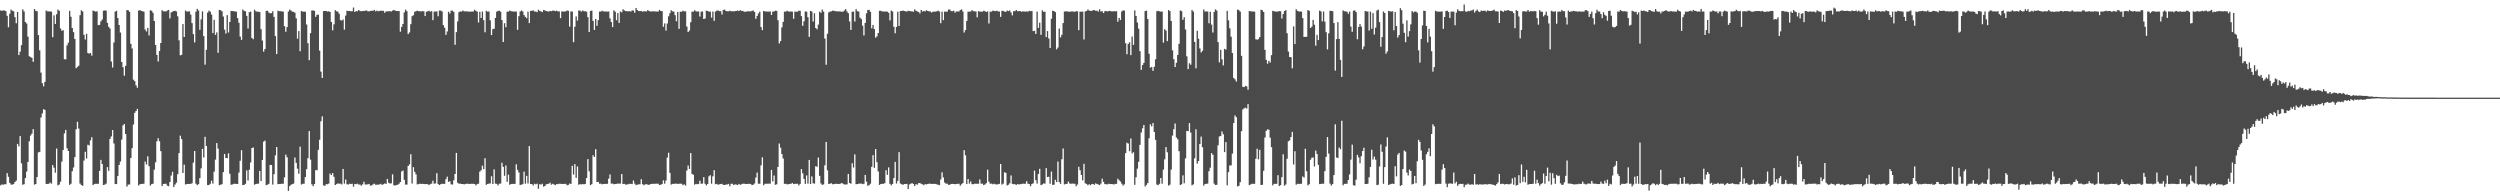 <?xml version="1.0" encoding="UTF-8"?>
<svg xmlns="http://www.w3.org/2000/svg" width="1920" height="150">
  <path d="M0 8.029h1v134.315H0zM1 8.244h1v133.373H1zM2 7.979h1v133.884H2zM3 8.093h1v133.388H3zM4 8.544h1v132.983H4zM5 12.150h1v120.832H5zM6 20.959h1v114.844H6zM7 10.556h1v129.899H7zM8 7.391h1v134.395H8zM9 8.267h1v133.507H9zM10 8.706h1v132.635H10zM11 13.175h1v126.616H11zM12 17.848h1v120.877H12zM13 9.239h1v101.270H13zM14 42.311h1v70.077H14zM15 39.682h1v64.814H15zM16 34.678h1v90.810H16zM17 7.191h1v134.674H17zM18 8.796h1v132.669H18zM19 16.934h1v119.797H19zM20 18.093h1v113.715H20zM21 28.180h1v96.183H21zM22 43.187h1v65.290H22zM23 43.887h1v60.235H23zM24 44.392h1v58.280H24zM25 47.480h1v51.689H25zM26 6.906h1v134.875H26zM27 8.368h1v132.999H27zM28 8.584h1v127.339H28zM29 26.948h1v90.078H29zM30 38.635h1v77.986H30zM31 55.813h1v34.446H31zM32 63.899h1v23.231H32zM33 66.320h1v17.529H33zM34 62.858h1v21.508H34zM35 8.092h1v133.174H35zM36 8.705h1v132.563H36zM37 8.747h1v132.419H37zM38 8.823h1v131.374H38zM39 8.959h1v132.117H39zM40 28.560h1v98.215H40zM41 11.772h1v117.046H41zM42 18.357h1v114.257H42zM43 10.980h1v103.119H43zM44 7.391h1v134.923H44zM45 8.285h1v133.418H45zM46 21.859h1v117.724H46zM47 23.628h1v100.471H47zM48 23.196h1v91.982H48zM49 45.464h1v56.979H49zM50 45.631h1v54.097H50zM51 34.882h1v78.973H51zM52 32.749h1v83.197H52zM53 8.352h1v133.634H53zM54 12.837h1v128.254H54zM55 21.513h1v110.025H55zM56 24.700h1v103.892H56zM57 29.940h1v90.673H57zM58 52.371h1v46.967H58zM59 51.427h1v42.113H59zM60 50.447h1v48.318H60zM61 11.668h1v129.334H61zM62 7.916h1v134.218H62zM63 8.752h1v133.931H63zM64 26.712h1v96.652H64zM65 30.388h1v86.173H65zM66 25.897h1v95.839H66zM67 40.712h1v70.430H67zM68 41.219h1v70.478H68zM69 40.713h1v67.107H69zM70 42.758h1v62.617H70zM71 8.089h1v134.024H71zM72 8.608h1v132.776H72zM73 8.916h1v132.201H73zM74 8.686h1v132.530H74zM75 19.291h1v121.806H75zM76 19.088h1v112.165H76zM77 16.370h1v106.411H77zM78 15.021h1v110.967H78zM79 8.209h1v133.882H79zM80 7.968h1v133.817H80zM81 8.117h1v132.912H81zM82 17.545h1v110.790H82zM83 20.567h1v110.682H83zM84 21.894h1v84.799H84zM85 47.284h1v57.533H85zM86 51.844h1v48.044H86zM87 32.624h1v77.554H87zM88 8.910h1v132.351H88zM89 8.316h1v133.103H89zM90 13.873h1v121.250H90zM91 19.206h1v107.438H91zM92 25.008h1v99.049H92zM93 47.595h1v59.637H93zM94 51.590h1v44.683H94zM95 58.132h1v37.089H95zM96 50.576h1v52.342H96zM97 7.743h1v135.588H97zM98 7.869h1v133.896H98zM99 9.058h1v132.621H99zM100 33.631h1v87.773H100zM101 37.224h1v76.555H101zM102 61.198h1v34.466H102zM103 62.322h1v24.321H103zM104 65.553h1v19.737H104zM105 67.385h1v16.205H105zM106 8.201h1v134.234H106zM107 7.747h1v133.752H107zM108 8.391h1v132.868H108zM109 8.679h1v132.588H109zM110 8.924h1v132.130H110zM111 22.706h1v101.327H111zM112 24.172h1v102.134H112zM113 21.459h1v98.567H113zM114 27.254h1v100.393H114zM115 7.866h1v134.604H115zM116 8.307h1v133.104H116zM117 9.847h1v131.256H117zM118 16.146h1v114.146H118zM119 34.513h1v90.179H119zM120 42.163h1v66.382H120zM121 47.194h1v58.936H121zM122 39.244h1v69.267H122zM123 33.049h1v83.087H123zM124 7.844h1v135.076H124zM125 8.669h1v132.629H125zM126 8.735h1v132.430H126zM127 8.753h1v132.350H127zM128 8.065h1v134.527H128zM129 7.628h1v135.428H129zM130 14.111h1v125.641H130zM131 9.513h1v125.283H131zM132 8.957h1v122.974H132zM133 8.456h1v135.233H133zM134 8.316h1v133.385H134zM135 8.783h1v131.512H135zM136 12.535h1v121.275H136zM137 30.966h1v86.655H137zM138 42.474h1v61.721H138zM139 42.145h1v64.682H139zM140 18.461h1v114.383H140zM141 28.416h1v98.016H141zM142 8.089h1v133.562H142zM143 8.833h1v132.513H143zM144 8.830h1v132.408H144zM145 8.681h1v132.575H145zM146 11.198h1v130.030H146zM147 17.790h1v122.937H147zM148 26.236h1v98.642H148zM149 32.586h1v83.374H149zM150 8.980h1v132.104H150zM151 6.832h1v135.335H151zM152 8.076h1v133.349H152zM153 22.876h1v113.888H153zM154 14.909h1v114.419H154zM155 8.730h1v105.621H155zM156 27.757h1v93.163H156zM157 49.641h1v55.446H157zM158 38.236h1v73.911H158zM159 9.654h1v132.470H159zM160 8.214h1v133.902H160zM161 8.975h1v132.172H161zM162 11.157h1v127.597H162zM163 25.408h1v115.615H163zM164 15.186h1v116.659H164zM165 26.777h1v95.796H165zM166 24.874h1v84.996H166zM167 40.528h1v73.575H167zM168 7.645h1v134.628H168zM169 7.841h1v134.002H169zM170 8.713h1v132.739H170zM171 12.702h1v119.488H171zM172 22.753h1v95.523H172zM173 25.742h1v95.620H173zM174 11.636h1v109.815H174zM175 24.937h1v92.843H175zM176 16.909h1v116.586H176zM177 8.420h1v133.447H177zM178 8.518h1v133.150H178zM179 8.548h1v132.638H179zM180 8.888h1v132.186H180zM181 8.907h1v132.391H181zM182 13.864h1v127.422H182zM183 17.483h1v115.144H183zM184 28.125h1v95.323H184zM185 30.617h1v84.733H185zM186 7.296h1v134.844H186zM187 8.274h1v133.732H187zM188 8.728h1v132.441H188zM189 12.191h1v118.650H189zM190 21.877h1v116.754H190zM191 9.338h1v121.030H191zM192 8.896h1v115.856H192zM193 29.129h1v84.596H193zM194 30.093h1v83.151H194zM195 7.445h1v134.368H195zM196 8.632h1v132.744H196zM197 9.037h1v132.072H197zM198 8.944h1v132.107H198zM199 9.261h1v122.010H199zM200 22.450h1v116.633H200zM201 31.122h1v91.716H201zM202 39.681h1v69.113H202zM203 37.648h1v70.347H203zM204 8.320h1v133.858H204zM205 8.284h1v133.538H205zM206 9.689h1v131.464H206zM207 10.257h1v116.397H207zM208 10.085h1v116.638H208zM209 8.609h1v133.146H209zM210 12.979h1v120.821H210zM211 27.758h1v91.594H211zM212 41.543h1v71.352H212zM213 8.224h1v133.171H213zM214 8.590h1v132.732H214zM215 8.625h1v132.623H215zM216 8.744h1v132.359H216zM217 8.925h1v132.174H217zM218 20.085h1v116.156H218zM219 24.373h1v94.362H219zM220 20.785h1v100.019H220zM221 8.850h1v137.715H221zM222 7.378h1v135.599H222zM223 8.045h1v133.850H223zM224 8.983h1v132.433H224zM225 9.135h1v131.869H225zM226 9.756h1v111.209H226zM227 14.101h1v110.961H227zM228 29.716h1v99.823H228zM229 23.864h1v109.556H229zM230 39.389h1v73.260H230zM231 8.462h1v133.279H231zM232 8.961h1v132.173H232zM233 8.926h1v132.160H233zM234 9.026h1v126.943H234zM235 18.765h1v111.157H235zM236 33.168h1v88.315H236zM237 46.245h1v54.402H237zM238 25.422h1v97.178H238zM239 8.086h1v133.492H239zM240 7.965h1v135.013H240zM241 8.327h1v133.032H241zM242 12.920h1v117.757H242zM243 11.336h1v119.450H243zM244 11.270h1v103.761H244zM245 38.851h1v68.459H245zM246 55.008h1v38.170H246zM247 59.867h1v29.537H247zM248 8.548h1v133.767H248zM249 8.394h1v134.421H249zM250 8.463h1v133.024H250zM251 8.853h1v132.678H251zM252 8.668h1v132.354H252zM253 9.175h1v124.093H253zM254 16.833h1v117.621H254zM255 23.287h1v109.612H255zM256 18.669h1v117.095H256zM257 7.850h1v134.288H257zM258 8.710h1v132.705H258zM259 8.944h1v131.887H259zM260 10.531h1v130.570H260zM261 15.468h1v125.557H261zM262 15.825h1v125.857H262zM263 14.939h1v114.798H263zM264 22.715h1v118.330H264zM265 11.929h1v125.928H265zM266 8.240h1v133.210H266zM267 8.488h1v133.288H267zM268 8.421h1v132.712H268zM269 8.705h1v132.677H269zM270 8.608h1v132.519H270zM271 5.762h1v137.615H271zM272 9.225h1v132.034H272zM273 8.489h1v132.965H273zM274 8.632h1v132.415H274zM275 7.628h1v134.070H275zM276 8.405h1v133.376H276zM277 8.669h1v133.925H277zM278 8.373h1v133.175H278zM279 8.494h1v131.067H279zM280 8.185h1v133.489H280zM281 8.045h1v133.694H281zM282 8.675h1v132.906H282zM283 8.759h1v132.516H283zM284 8.361h1v134.240H284zM285 8.263h1v134.139H285zM286 8.317h1v133.277H286zM287 7.643h1v133.403H287zM288 8.716h1v133.148H288zM289 8.139h1v133.718H289zM290 8.632h1v133.119H290zM291 8.468h1v133.207H291zM292 8.155h1v133.022H292zM293 8.369h1v133.678H293zM294 8.319h1v133.163H294zM295 9.812h1v131.086H295zM296 8.752h1v132.468H296zM297 8.692h1v128.745H297zM298 8.637h1v131.697H298zM299 8.527h1v132.451H299zM300 8.832h1v131.962H300zM301 8.146h1v125.767H301zM302 7.633h1v134.642H302zM303 8.120h1v134.383H303zM304 8.460h1v133.680H304zM305 8.523h1v133.332H305zM306 8.501h1v132.616H306zM307 24.337h1v115.429H307zM308 20.649h1v111.061H308zM309 18.370h1v112.578H309zM310 9.523h1v128.551H310zM311 7.384h1v134.389H311zM312 8.606h1v133.144H312zM313 26.162h1v101.289H313zM314 24.877h1v101.401H314zM315 18.571h1v99.917H315zM316 12.454h1v128.487H316zM317 11.732h1v116.696H317zM318 9.098h1v122.853H318zM319 8.593h1v125.334H319zM320 8.184h1v133.428H320zM321 8.528h1v132.899H321zM322 8.599h1v132.439H322zM323 8.787h1v132.538H323zM324 8.542h1v132.544H324zM325 8.682h1v132.613H325zM326 12.364h1v129.076H326zM327 9.012h1v132.289H327zM328 8.628h1v132.827H328zM329 8.281h1v133.834H329zM330 8.967h1v132.435H330zM331 8.555h1v132.460H331zM332 15.482h1v123.335H332zM333 8.890h1v132.202H333zM334 8.884h1v131.968H334zM335 8.829h1v124.172H335zM336 12.469h1v128.847H336zM337 8.099h1v134.011H337zM338 8.132h1v133.349H338zM339 8.778h1v132.346H339zM340 19.300h1v121.890H340zM341 21.333h1v119.894H341zM342 26.786h1v110.828H342zM343 24.153h1v111.504H343zM344 9.024h1v130.668H344zM345 10.370h1v128.814H345zM346 8.142h1v133.367H346zM347 8.215h1v133.545H347zM348 9.169h1v129.271H348zM349 34.401h1v99.254H349zM350 24.677h1v92.784H350zM351 16.418h1v123.914H351zM352 9.321h1v131.779H352zM353 8.745h1v132.256H353zM354 8.883h1v132.429H354zM355 8.116h1v133.221H355zM356 8.654h1v132.987H356zM357 8.802h1v132.441H357zM358 8.582h1v132.510H358zM359 8.940h1v132.163H359zM360 8.903h1v132.388H360zM361 8.920h1v132.260H361zM362 8.831h1v132.346H362zM363 8.844h1v132.314H363zM364 7.542h1v133.751H364zM365 8.366h1v134.011H365zM366 8.982h1v132.439H366zM367 17.258h1v123.809H367zM368 9.042h1v122.786H368zM369 13.823h1v116.962H369zM370 8.840h1v118.367H370zM371 15.498h1v114.374H371zM372 24.799h1v96.680H372zM373 8.294h1v133.609H373zM374 8.907h1v132.353H374zM375 8.861h1v132.198H375zM376 15.622h1v125.209H376zM377 26.939h1v108.423H377zM378 22.357h1v119.000H378zM379 22.084h1v108.009H379zM380 13.773h1v127.253H380zM381 8.938h1v132.268H381zM382 8.341h1v134.120H382zM383 8.220h1v132.864H383zM384 8.937h1v132.040H384zM385 15.401h1v109.593H385zM386 32.238h1v95.925H386zM387 17.835h1v117.169H387zM388 20.890h1v106.204H388zM389 8.935h1v130.675H389zM390 8.921h1v125.204H390zM391 8.103h1v133.798H391zM392 8.595h1v132.767H392zM393 8.765h1v132.434H393zM394 8.892h1v132.363H394zM395 8.826h1v132.372H395zM396 8.911h1v117.311H396zM397 22.905h1v107.560H397zM398 12.455h1v119.985H398zM399 8.874h1v133.280H399zM400 8.036h1v133.719H400zM401 8.798h1v132.643H401zM402 11.559h1v120.239H402zM403 12.930h1v128.119H403zM404 13.960h1v121.085H404zM405 8.950h1v131.974H405zM406 17.702h1v94.472H406zM407 8.346h1v132.985H407zM408 8.305h1v133.065H408zM409 7.871h1v134.609H409zM410 8.854h1v132.273H410zM411 8.868h1v132.683H411zM412 9.297h1v131.766H412zM413 7.480h1v137.459H413zM414 8.367h1v133.107H414zM415 8.697h1v133.088H415zM416 9.293h1v131.815H416zM417 7.681h1v135.625H417zM418 7.981h1v134.874H418zM419 8.518h1v133.070H419zM420 8.698h1v132.581H420zM421 8.846h1v132.267H421zM422 8.413h1v131.862H422zM423 8.623h1v133.275H423zM424 8.154h1v132.988H424zM425 8.193h1v133.432H425zM426 8.558h1v133.607H426zM427 8.218h1v133.139H427zM428 8.764h1v132.711H428zM429 8.779h1v132.331H429zM430 13.909h1v127.246H430zM431 8.753h1v132.510H431zM432 8.859h1v132.437H432zM433 8.845h1v132.294H433zM434 8.719h1v132.474H434zM435 8.020h1v134.258H435zM436 8.365h1v133.629H436zM437 20.434h1v120.501H437zM438 8.807h1v132.469H438zM439 8.870h1v118.482H439zM440 32.412h1v101.663H440zM441 20.507h1v105.555H441zM442 12.604h1v123.987H442zM443 15.845h1v112.019H443zM444 8.068h1v133.826H444zM445 8.159h1v133.279H445zM446 8.933h1v132.697H446zM447 8.049h1v133.371H447zM448 8.627h1v132.875H448zM449 8.685h1v132.562H449zM450 8.949h1v127.813H450zM451 13.133h1v109.073H451zM452 24.586h1v107.011H452zM453 8.465h1v133.675H453zM454 8.114h1v133.342H454zM455 16.046h1v103.186H455zM456 22.967h1v97.603H456zM457 14.579h1v100.030H457zM458 19.763h1v120.045H458zM459 15.486h1v124.202H459zM460 8.918h1v132.185H460zM461 8.884h1v132.177H461zM462 8.233h1v133.356H462zM463 8.805h1v132.475H463zM464 8.817h1v132.428H464zM465 8.846h1v132.351H465zM466 8.903h1v132.268H466zM467 8.780h1v128.427H467zM468 14.144h1v119.870H468zM469 16.929h1v124.097H469zM470 20.792h1v120.176H470zM471 7.862h1v133.641H471zM472 9.023h1v132.308H472zM473 15.546h1v125.661H473zM474 10.010h1v130.952H474zM475 17.686h1v123.411H475zM476 8.828h1v132.065H476zM477 9.476h1v124.182H477zM478 7.141h1v134.201H478zM479 7.967h1v133.227H479zM480 8.491h1v133.293H480zM481 8.605h1v133.109H481zM482 8.695h1v132.753H482zM483 8.533h1v132.650H483zM484 8.861h1v132.367H484zM485 8.037h1v133.326H485zM486 8.104h1v130.533H486zM487 9.763h1v131.277H487zM488 6.122h1v136.056H488zM489 7.727h1v134.104H489zM490 8.440h1v133.121H490zM491 8.584h1v132.919H491zM492 8.382h1v129.240H492zM493 8.973h1v132.469H493zM494 8.592h1v133.700H494zM495 8.757h1v132.807H495zM496 8.770h1v132.770H496zM497 7.801h1v133.933H497zM498 8.472h1v133.597H498zM499 8.855h1v132.521H499zM500 8.739h1v132.518H500zM501 8.708h1v132.374H501zM502 8.694h1v132.507H502zM503 8.818h1v132.308H503zM504 8.837h1v132.200H504zM505 8.863h1v132.260H505zM506 7.579h1v134.560H506zM507 8.467h1v133.340H507zM508 8.602h1v132.668H508zM509 20.590h1v117.913H509zM510 17.986h1v123.081H510zM511 23.477h1v115.142H511zM512 18.045h1v102.938H512zM513 12.563h1v104.741H513zM514 10.164h1v122.600H514zM515 7.875h1v133.896H515zM516 8.712h1v132.494H516zM517 8.888h1v132.308H517zM518 11.671h1v129.362H518zM519 16.326h1v124.689H519zM520 9.144h1v132.103H520zM521 22.145h1v118.980H521zM522 8.963h1v132.077H522zM523 8.991h1v132.171H523zM524 8.186h1v133.975H524zM525 8.711h1v132.866H525zM526 8.680h1v133.857H526zM527 20.383h1v110.574H527zM528 24.572h1v102.549H528zM529 23.459h1v106.301H529zM530 17.041h1v100.539H530zM531 8.909h1v124.647H531zM532 8.959h1v125.245H532zM533 7.857h1v133.963H533zM534 8.710h1v132.477H534zM535 8.837h1v132.656H535zM536 8.791h1v132.459H536zM537 12.695h1v126.101H537zM538 8.966h1v132.150H538zM539 8.813h1v132.189H539zM540 14.601h1v121.447H540zM541 14.221h1v126.871H541zM542 8.132h1v134.275H542zM543 8.472h1v132.833H543zM544 8.886h1v126.546H544zM545 8.967h1v125.577H545zM546 13.526h1v127.556H546zM547 8.865h1v126.569H547zM548 15.951h1v114.702H548zM549 8.840h1v132.642H549zM550 8.119h1v133.080H550zM551 8.013h1v133.939H551zM552 8.558h1v132.972H552zM553 8.621h1v132.741H553zM554 11.179h1v129.978H554zM555 7.636h1v134.412H555zM556 7.365h1v134.669H556zM557 8.385h1v133.370H557zM558 8.632h1v133.014H558zM559 8.669h1v132.537H559zM560 8.219h1v134.823H560zM561 8.638h1v132.505H561zM562 8.660h1v132.429H562zM563 8.695h1v133.408H563zM564 8.553h1v133.026H564zM565 8.376h1v133.374H565zM566 8.090h1v134.056H566zM567 8.572h1v132.700H567zM568 7.806h1v134.120H568zM569 8.392h1v133.146H569zM570 8.360h1v132.729H570zM571 8.957h1v132.118H571zM572 9.075h1v132.192H572zM573 8.828h1v132.463H573zM574 8.631h1v132.582H574zM575 8.701h1v132.481H575zM576 8.751h1v132.500H576zM577 8.331h1v133.785H577zM578 8.049h1v133.821H578zM579 9.185h1v131.715H579zM580 14.507h1v121.910H580zM581 12.290h1v120.252H581zM582 10.345h1v130.742H582zM583 8.971h1v132.156H583zM584 20.780h1v106.215H584zM585 23.120h1v97.735H585zM586 8.408h1v133.862H586zM587 8.735h1v132.431H587zM588 8.819h1v132.293H588zM589 8.969h1v132.114H589zM590 8.929h1v132.104H590zM591 8.798h1v132.266H591zM592 11.514h1v118.987H592zM593 8.904h1v130.414H593zM594 8.807h1v125.991H594zM595 8.174h1v133.726H595zM596 8.371h1v133.183H596zM597 15.522h1v112.692H597zM598 33.366h1v76.841H598zM599 31.551h1v81.875H599zM600 20.991h1v97.326H600zM601 16.744h1v105.015H601zM602 8.900h1v132.299H602zM603 8.959h1v132.178H603zM604 8.216h1v133.417H604zM605 8.802h1v132.666H605zM606 8.969h1v132.316H606zM607 8.770h1v132.388H607zM608 8.970h1v131.505H608zM609 14.369h1v126.998H609zM610 8.912h1v132.240H610zM611 8.965h1v132.209H611zM612 8.968h1v132.153H612zM613 8.181h1v134.234H613zM614 8.314h1v132.931H614zM615 12.365h1v117.456H615zM616 19.790h1v113.271H616zM617 16.316h1v121.073H617zM618 8.738h1v132.482H618zM619 8.972h1v125.729H619zM620 13.225h1v127.800H620zM621 28.329h1v94.493H621zM622 8.393h1v132.987H622zM623 8.878h1v126.573H623zM624 16.556h1v124.178H624zM625 10.185h1v130.874H625zM626 21.501h1v106.159H626zM627 22.550h1v105.572H627zM628 18.884h1v102.127H628zM629 8.955h1v126.100H629zM630 9.888h1v130.995H630zM631 7.296h1v134.686H631zM632 8.897h1v132.697H632zM633 29.616h1v97.346H633zM634 49.697h1v59.297H634zM635 25.932h1v104.894H635zM636 9.512h1v131.735H636zM637 8.844h1v132.285H637zM638 8.730h1v131.958H638zM639 8.117h1v133.406H639zM640 8.313h1v133.121H640zM641 8.618h1v132.588H641zM642 8.647h1v132.448H642zM643 8.825h1v132.500H643zM644 8.713h1v132.552H644zM645 8.806h1v132.244H645zM646 8.939h1v131.594H646zM647 8.956h1v132.204H647zM648 7.997h1v133.678H648zM649 6.946h1v134.786H649zM650 8.816h1v132.767H650zM651 10.153h1v123.419H651zM652 16.432h1v124.088H652zM653 22.991h1v118.100H653zM654 8.986h1v116.347H654zM655 8.972h1v119.676H655zM656 16.531h1v102.031H656zM657 6.999h1v134.479H657zM658 8.619h1v132.753H658zM659 8.862h1v132.266H659zM660 13.501h1v127.522H660zM661 14.626h1v126.398H661zM662 19.702h1v121.742H662zM663 27.254h1v113.865H663zM664 17.603h1v116.722H664zM665 10.234h1v129.265H665zM666 7.663h1v135.047H666zM667 7.564h1v134.666H667zM668 9.066h1v132.004H668zM669 21.750h1v106.424H669zM670 19.135h1v99.984H670zM671 22.320h1v106.535H671zM672 28.854h1v85.626H672zM673 27.902h1v96.646H673zM674 25.326h1v106.337H674zM675 8.281h1v133.751H675zM676 8.293h1v133.033H676zM677 8.730h1v132.450H677zM678 8.793h1v132.346H678zM679 8.945h1v131.774H679zM680 8.737h1v121.966H680zM681 8.996h1v125.232H681zM682 9.781h1v118.787H682zM683 15.681h1v125.470H683zM684 8.065h1v134.279H684zM685 8.791h1v132.520H685zM686 20.529h1v116.210H686zM687 25.566h1v98.741H687zM688 20.659h1v120.315H688zM689 8.936h1v129.948H689zM690 19.951h1v96.884H690zM691 8.522h1v132.447H691zM692 8.467h1v132.982H692zM693 8.037h1v133.952H693zM694 8.480h1v132.810H694zM695 8.666h1v132.685H695zM696 8.907h1v132.280H696zM697 8.254h1v136.956H697zM698 8.434h1v133.260H698zM699 8.651h1v132.450H699zM700 8.742h1v131.842H700zM701 9.010h1v132.302H701zM702 7.213h1v135.681H702zM703 8.267h1v133.125H703zM704 8.784h1v133.115H704zM705 9.141h1v131.496H705zM706 10.357h1v130.233H706zM707 7.570h1v133.612H707zM708 8.876h1v132.672H708zM709 8.364h1v133.872H709zM710 8.785h1v132.598H710zM711 7.835h1v133.839H711zM712 8.472h1v132.850H712zM713 8.628h1v132.472H713zM714 8.867h1v132.202H714zM715 9.640h1v131.675H715zM716 8.964h1v132.199H716zM717 8.948h1v132.294H717zM718 8.890h1v132.327H718zM719 8.665h1v132.908H719zM720 8.209h1v133.718H720zM721 8.884h1v133.293H721zM722 17.820h1v120.018H722zM723 8.949h1v123.348H723zM724 15.482h1v120.829H724zM725 8.913h1v131.260H725zM726 8.968h1v132.068H726zM727 8.930h1v132.116H727zM728 7.336h1v134.606H728zM729 7.342h1v134.540H729zM730 8.543h1v132.756H730zM731 8.615h1v132.612H731zM732 8.186h1v133.119H732zM733 9.722h1v131.784H733zM734 8.792h1v132.536H734zM735 8.821h1v132.345H735zM736 8.820h1v132.274H736zM737 7.732h1v134.870H737zM738 7.209h1v134.314H738zM739 8.836h1v131.749H739zM740 24.995h1v90.349H740zM741 23.112h1v96.177H741zM742 16.075h1v125.313H742zM743 8.963h1v128.495H743zM744 8.904h1v132.102H744zM745 8.859h1v130.531H745zM746 7.756h1v133.725H746zM747 8.535h1v132.914H747zM748 8.717h1v132.396H748zM749 8.782h1v132.327H749zM750 13.317h1v127.838H750zM751 8.537h1v132.577H751zM752 8.899h1v128.919H752zM753 8.942h1v132.123H753zM754 8.957h1v132.074H754zM755 8.237h1v133.908H755zM756 8.614h1v133.081H756zM757 9.240h1v131.477H757zM758 8.760h1v121.553H758zM759 18.025h1v121.547H759zM760 8.890h1v132.237H760zM761 8.945h1v132.085H761zM762 8.135h1v133.394H762zM763 8.415h1v132.703H763zM764 8.547h1v133.025H764zM765 8.198h1v133.457H765zM766 8.695h1v132.844H766zM767 8.883h1v132.340H767zM768 12.944h1v112.986H768zM769 8.381h1v133.377H769zM770 8.274h1v132.723H770zM771 8.979h1v123.341H771zM772 9.082h1v123.656H772zM773 8.076h1v134.354H773zM774 8.549h1v133.344H774zM775 8.056h1v132.700H775zM776 9.607h1v125.155H776zM777 11.810h1v129.383H777zM778 8.575h1v132.897H778zM779 8.591h1v132.892H779zM780 7.626h1v134.393H780zM781 8.582h1v132.793H781zM782 8.528h1v133.119H782zM783 8.506h1v132.960H783zM784 9.014h1v132.345H784zM785 8.701h1v132.300H785zM786 8.810h1v132.380H786zM787 8.902h1v132.174H787zM788 8.738h1v130.409H788zM789 8.954h1v132.154H789zM790 8.299h1v133.042H790zM791 8.604h1v134.380H791zM792 8.396h1v132.921H792zM793 23.900h1v116.843H793zM794 23.647h1v107.351H794zM795 26.061h1v112.263H795zM796 8.908h1v132.102H796zM797 21.431h1v112.176H797zM798 17.425h1v112.225H798zM799 26.736h1v115.467H799zM800 7.929h1v133.740H800zM801 9.047h1v131.850H801zM802 8.967h1v132.048H802zM803 28.480h1v100.625H803zM804 23.867h1v112.073H804zM805 29.531h1v106.193H805zM806 36.837h1v104.249H806zM807 14.463h1v117.329H807zM808 8.241h1v133.761H808zM809 8.481h1v133.409H809zM810 9.343h1v128.751H810zM811 37.869h1v101.898H811zM812 36.490h1v87.571H812zM813 21.883h1v117.952H813zM814 28.701h1v112.504H814zM815 26.713h1v95.628H815zM816 17.719h1v96.314H816zM817 8.875h1v132.800H817zM818 8.710h1v132.567H818zM819 8.777h1v132.456H819zM820 8.929h1v130.476H820zM821 9.016h1v131.832H821zM822 8.848h1v132.337H822zM823 8.741h1v132.234H823zM824 8.924h1v132.192H824zM825 9.116h1v131.968H825zM826 8.496h1v134.504H826zM827 8.731h1v132.960H827zM828 23.178h1v104.925H828zM829 8.962h1v121.786H829zM830 8.965h1v125.431H830zM831 8.929h1v129.609H831zM832 30.289h1v95.507H832zM833 8.757h1v132.049H833zM834 8.454h1v132.792H834zM835 7.331h1v134.966H835zM836 8.069h1v133.412H836zM837 8.415h1v133.801H837zM838 8.342h1v133.050H838zM839 7.833h1v133.404H839zM840 7.738h1v134.193H840zM841 8.287h1v132.508H841zM842 8.175h1v133.172H842zM843 8.923h1v132.772H843zM844 7.116h1v135.016H844zM845 8.842h1v132.239H845zM846 8.537h1v128.665H846zM847 10.052h1v129.633H847zM848 8.650h1v132.697H848zM849 8.459h1v133.077H849zM850 8.786h1v132.809H850zM851 8.524h1v132.602H851zM852 8.407h1v133.028H852zM853 8.708h1v132.599H853zM854 8.735h1v132.689H854zM855 8.623h1v133.085H855zM856 8.679h1v132.530H856zM857 8.591h1v132.636H857zM858 16.650h1v120.615H858zM859 13.708h1v124.761H859zM860 15.419h1v123.949H860zM861 8.796h1v132.273H861zM862 7.927h1v134.612H862zM863 8.167h1v133.398H863zM864 33.201h1v84.399H864zM865 41.675h1v67.948H865zM866 33.704h1v76.553H866zM867 32.463h1v83.681H867zM868 42.350h1v63.988H868zM869 28.049h1v89.774H869zM870 34.455h1v82.433H870zM871 7.975h1v133.948H871zM872 12.218h1v123.940H872zM873 17.305h1v112.244H873zM874 22.023h1v102.259H874zM875 39.260h1v71.979H875zM876 53.652h1v48.160H876zM877 49.957h1v48.598H877zM878 48.314h1v47.703H878zM879 8.560h1v134.636H879zM880 8.145h1v133.855H880zM881 14.665h1v125.917H881zM882 41.276h1v64.897H882zM883 51.994h1v43.473H883zM884 51.397h1v45.637H884zM885 54.415h1v40.078H885zM886 51.319h1v49.991H886zM887 45.523h1v61.886H887zM888 8.624h1v133.158H888zM889 8.351h1v133.847H889zM890 8.707h1v132.465H890zM891 8.958h1v127.730H891zM892 8.802h1v132.272H892zM893 32.708h1v97.600H893zM894 22.436h1v99.945H894zM895 23.497h1v89.461H895zM896 31.586h1v85.366H896zM897 7.753h1v134.783H897zM898 8.550h1v133.279H898zM899 16.120h1v114.130H899zM900 38.630h1v65.491H900zM901 45.466h1v53.760H901zM902 51.528h1v43.299H902zM903 48.215h1v57.340H903zM904 42.171h1v64.833H904zM905 33.657h1v82.449H905zM906 8.034h1v133.996H906zM907 8.545h1v132.948H907zM908 15.202h1v119.445H908zM909 13.167h1v127.564H909zM910 22.644h1v99.010H910zM911 43.253h1v57.242H911zM912 53.084h1v47.719H912zM913 48.576h1v45.928H913zM914 49.696h1v52.130H914zM915 7.667h1v134.684H915zM916 8.892h1v132.694H916zM917 32.227h1v89.351H917zM918 52.461h1v46.881H918zM919 23.669h1v101.983H919zM920 29.751h1v93.941H920zM921 37.154h1v73.466H921zM922 40.280h1v64.643H922zM923 39.036h1v74.073H923zM924 7.312h1v135.274H924zM925 8.878h1v132.459H925zM926 8.806h1v132.342H926zM927 8.818h1v132.214H927zM928 17.893h1v113.571H928zM929 9.048h1v119.714H929zM930 18.882h1v98.735H930zM931 24.996h1v93.871H931zM932 9.163h1v131.902H932zM933 7.210h1v134.896H933zM934 8.136h1v133.796H934zM935 32.382h1v79.257H935zM936 47.898h1v56.886H936zM937 38.296h1v66.124H937zM938 45.551h1v55.383H938zM939 50.211h1v52.901H939zM940 37.543h1v79.281H940zM941 38.105h1v71.042H941zM942 8.330h1v134.004H942zM943 15.596h1v116.668H943zM944 21.695h1v105.312H944zM945 28.161h1v98.849H945zM946 40.778h1v77.258H946zM947 59.830h1v34.680H947zM948 60.905h1v27.726H948zM949 62.628h1v27.439H949zM950 7.314h1v135.832H950zM951 7.842h1v134.838H951zM952 8.886h1v131.034H952zM953 42.878h1v57.869H953zM954 66.677h1v17.407H954zM955 66.936h1v16.261H955zM956 65.938h1v16.775H956zM957 66.342h1v17.039H957zM958 68.910h1v11.078H958zM959 8.524h1v133.728H959zM960 8.585h1v133.084H960zM961 8.783h1v132.332H961zM962 8.839h1v132.357H962zM963 8.949h1v132.193H963zM964 30.216h1v91.676H964zM965 30.526h1v83.697H965zM966 30.062h1v92.297H966zM967 28.453h1v86.665H967zM968 7.490h1v134.569H968zM969 7.909h1v134.009H969zM970 9.201h1v121.992H970zM971 38.307h1v67.322H971zM972 45.955h1v54.476H972zM973 48.914h1v50.409H973zM974 46.700h1v52.954H974zM975 48.037h1v57.714H975zM976 42.361h1v70.698H976zM977 8.345h1v134.020H977zM978 8.576h1v132.575H978zM979 8.902h1v132.316H979zM980 8.909h1v132.247H980zM981 8.869h1v125.708H981zM982 8.520h1v134.351H982zM983 8.672h1v133.488H983zM984 14.234h1v121.799H984zM985 10.796h1v107.687H985zM986 8.493h1v134.101H986zM987 7.793h1v133.875H987zM988 25.475h1v96.420H988zM989 39.553h1v68.992H989zM990 43.781h1v63.978H990zM991 43.927h1v61.306H991zM992 52.469h1v48.793H992zM993 20.289h1v106.075H993zM994 33.830h1v82.361H994zM995 7.113h1v134.724H995zM996 8.371h1v132.812H996zM997 8.780h1v132.407H997zM998 8.867h1v132.377H998zM999 8.897h1v132.228H999zM1000 13.922h1v121.609H1000zM1001 28.323h1v108.013H1001zM1002 28.333h1v85.901H1002zM1003 28.240h1v103.247H1003zM1004 7.682h1v134.690H1004zM1005 8.382h1v133.058H1005zM1006 21.481h1v101.263H1006zM1007 20.479h1v100.640H1007zM1008 15.239h1v105.673H1008zM1009 19.007h1v108.819H1009zM1010 35.053h1v80.608H1010zM1011 26.777h1v91.549H1011zM1012 30.754h1v95.871H1012zM1013 8.139h1v133.275H1013zM1014 8.742h1v132.524H1014zM1015 16.395h1v124.659H1015zM1016 8.832h1v132.252H1016zM1017 16.666h1v114.783H1017zM1018 24.707h1v95.743H1018zM1019 37.934h1v67.344H1019zM1020 25.658h1v92.300H1020zM1021 8.320h1v132.681H1021zM1022 8.421h1v134.146H1022zM1023 8.598h1v132.744H1023zM1024 17.714h1v116.740H1024zM1025 54.235h1v41.237H1025zM1026 30.052h1v90.893H1026zM1027 17.023h1v104.376H1027zM1028 29.909h1v83.381H1028zM1029 45.988h1v68.658H1029zM1030 59.061h1v33.649H1030zM1031 8.002h1v134.326H1031zM1032 8.648h1v132.572H1032zM1033 8.803h1v132.349H1033zM1034 9.005h1v132.116H1034zM1035 10.600h1v127.618H1035zM1036 8.903h1v125.025H1036zM1037 20.446h1v102.152H1037zM1038 24.438h1v86.602H1038zM1039 8.259h1v134.010H1039zM1040 7.935h1v134.702H1040zM1041 9.246h1v128.732H1041zM1042 30.144h1v88.795H1042zM1043 20.725h1v100.223H1043zM1044 18.462h1v106.936H1044zM1045 20.442h1v99.524H1045zM1046 37.849h1v78.130H1046zM1047 35.682h1v77.797H1047zM1048 8.447h1v132.901H1048zM1049 8.782h1v132.508H1049zM1050 8.848h1v132.251H1050zM1051 23.468h1v112.681H1051zM1052 8.903h1v119.291H1052zM1053 22.087h1v92.892H1053zM1054 10.102h1v112.417H1054zM1055 26.496h1v93.755H1055zM1056 21.263h1v101.341H1056zM1057 8.076h1v134.102H1057zM1058 7.375h1v134.430H1058zM1059 16.975h1v110.923H1059zM1060 35.868h1v75.096H1060zM1061 28.445h1v88.115H1061zM1062 8.783h1v132.381H1062zM1063 9.988h1v118.353H1063zM1064 41.194h1v71.344H1064zM1065 39.453h1v66.063H1065zM1066 8.352h1v133.724H1066zM1067 8.723h1v132.854H1067zM1068 8.858h1v132.361H1068zM1069 8.646h1v132.424H1069zM1070 23.311h1v117.933H1070zM1071 9.161h1v118.481H1071zM1072 19.999h1v115.481H1072zM1073 28.839h1v89.881H1073zM1074 26.925h1v90.513H1074zM1075 6.278h1v136.504H1075zM1076 7.852h1v134.256H1076zM1077 18.190h1v111.669H1077zM1078 25.171h1v90.435H1078zM1079 32.386h1v84.033H1079zM1080 15.610h1v116.950H1080zM1081 28.123h1v106.623H1081zM1082 23.932h1v106.295H1082zM1083 18.677h1v112.670H1083zM1084 8.477h1v133.119H1084zM1085 9.506h1v131.698H1085zM1086 8.848h1v126.285H1086zM1087 8.920h1v131.803H1087zM1088 9.757h1v114.065H1088zM1089 38.642h1v68.721H1089zM1090 48.076h1v60.893H1090zM1091 29.936h1v85.645H1091zM1092 19.494h1v103.217H1092zM1093 8.189h1v134.607H1093zM1094 8.461h1v133.285H1094zM1095 19.956h1v98.513H1095zM1096 32.579h1v84.074H1096zM1097 22.164h1v91.767H1097zM1098 28.087h1v91.882H1098zM1099 39.321h1v63.588H1099zM1100 55.035h1v40.425H1100zM1101 51.574h1v45.475H1101zM1102 8.250h1v133.240H1102zM1103 8.815h1v132.412H1103zM1104 8.932h1v132.286H1104zM1105 8.972h1v132.167H1105zM1106 8.916h1v132.279H1106zM1107 8.753h1v121.481H1107zM1108 22.176h1v103.932H1108zM1109 13.080h1v115.984H1109zM1110 8.441h1v132.544H1110zM1111 8.197h1v135.573H1111zM1112 9.233h1v131.884H1112zM1113 13.798h1v126.996H1113zM1114 8.930h1v132.082H1114zM1115 8.929h1v132.219H1115zM1116 8.886h1v123.645H1116zM1117 19.387h1v121.474H1117zM1118 9.625h1v129.937H1118zM1119 7.176h1v135.516H1119zM1120 8.270h1v133.185H1120zM1121 8.655h1v132.529H1121zM1122 8.572h1v132.724H1122zM1123 8.615h1v132.544H1123zM1124 3.485h1v140.293H1124zM1125 8.749h1v133.162H1125zM1126 9.121h1v132.584H1126zM1127 8.327h1v132.699H1127zM1128 8.635h1v133.145H1128zM1129 8.139h1v133.685H1129zM1130 7.975h1v133.537H1130zM1131 7.267h1v134.604H1131zM1132 9.620h1v124.019H1132zM1133 8.360h1v133.338H1133zM1134 7.380h1v134.064H1134zM1135 8.776h1v133.200H1135zM1136 9.263h1v132.174H1136zM1137 8.059h1v133.642H1137zM1138 8.446h1v133.209H1138zM1139 8.220h1v133.431H1139zM1140 8.214h1v133.226H1140zM1141 8.885h1v132.628H1141zM1142 8.006h1v133.696H1142zM1143 8.363h1v132.912H1143zM1144 8.468h1v133.016H1144zM1145 8.353h1v133.240H1145zM1146 8.014h1v133.813H1146zM1147 7.418h1v134.674H1147zM1148 8.711h1v133.897H1148zM1149 8.687h1v132.655H1149zM1150 8.798h1v131.302H1150zM1151 17.672h1v115.901H1151zM1152 8.122h1v133.283H1152zM1153 8.400h1v132.706H1153zM1154 9.165h1v132.032H1154zM1155 8.112h1v133.543H1155zM1156 8.259h1v133.155H1156zM1157 7.995h1v133.266H1157zM1158 7.741h1v133.900H1158zM1159 8.363h1v133.096H1159zM1160 8.478h1v132.496H1160zM1161 8.707h1v128.321H1161zM1162 10.107h1v131.695H1162zM1163 21.678h1v114.588H1163zM1164 7.796h1v134.707H1164zM1165 8.459h1v133.561H1165zM1166 12.715h1v121.833H1166zM1167 29.455h1v111.221H1167zM1168 23.050h1v103.281H1168zM1169 8.748h1v130.930H1169zM1170 8.560h1v127.198H1170zM1171 8.850h1v131.190H1171zM1172 8.857h1v121.600H1172zM1173 7.690h1v134.194H1173zM1174 8.984h1v132.399H1174zM1175 8.500h1v132.809H1175zM1176 8.627h1v132.694H1176zM1177 8.635h1v132.414H1177zM1178 8.500h1v122.643H1178zM1179 8.660h1v132.433H1179zM1180 13.909h1v124.075H1180zM1181 18.939h1v121.700H1181zM1182 7.825h1v134.787H1182zM1183 8.982h1v132.356H1183zM1184 8.980h1v131.690H1184zM1185 12.600h1v120.664H1185zM1186 11.366h1v129.698H1186zM1187 8.889h1v126.234H1187zM1188 12.081h1v116.643H1188zM1189 18.023h1v121.263H1189zM1190 37.941h1v94.784H1190zM1191 8.309h1v133.494H1191zM1192 8.729h1v124.358H1192zM1193 9.022h1v127.827H1193zM1194 8.658h1v132.491H1194zM1195 18.238h1v116.030H1195zM1196 8.937h1v126.343H1196zM1197 8.831h1v126.053H1197zM1198 8.973h1v131.808H1198zM1199 7.612h1v134.355H1199zM1200 8.622h1v133.180H1200zM1201 8.615h1v131.369H1201zM1202 13.427h1v121.613H1202zM1203 18.838h1v104.430H1203zM1204 8.216h1v132.713H1204zM1205 9.162h1v131.840H1205zM1206 8.777h1v132.294H1206zM1207 8.711h1v132.596H1207zM1208 8.279h1v133.268H1208zM1209 8.653h1v133.002H1209zM1210 8.638h1v132.788H1210zM1211 8.983h1v132.564H1211zM1212 8.750h1v132.365H1212zM1213 8.865h1v132.479H1213zM1214 8.924h1v132.260H1214zM1215 8.920h1v130.574H1215zM1216 8.924h1v132.117H1216zM1217 7.860h1v133.635H1217zM1218 7.780h1v133.834H1218zM1219 8.626h1v132.349H1219zM1220 12.947h1v128.074H1220zM1221 10.681h1v130.402H1221zM1222 8.909h1v130.039H1222zM1223 13.987h1v126.917H1223zM1224 18.806h1v122.323H1224zM1225 10.131h1v130.952H1225zM1226 7.484h1v133.870H1226zM1227 8.786h1v132.600H1227zM1228 8.872h1v132.434H1228zM1229 10.747h1v128.715H1229zM1230 13.953h1v127.023H1230zM1231 9.411h1v131.821H1231zM1232 11.372h1v127.455H1232zM1233 12.199h1v128.574H1233zM1234 15.856h1v122.107H1234zM1235 8.376h1v134.385H1235zM1236 8.253h1v132.869H1236zM1237 12.093h1v129.535H1237zM1238 20.482h1v114.268H1238zM1239 21.099h1v107.095H1239zM1240 20.765h1v106.339H1240zM1241 19.913h1v103.762H1241zM1242 8.857h1v124.673H1242zM1243 8.903h1v126.313H1243zM1244 7.664h1v134.474H1244zM1245 8.382h1v132.770H1245zM1246 8.757h1v132.414H1246zM1247 8.620h1v132.623H1247zM1248 8.737h1v132.374H1248zM1249 8.926h1v131.785H1249zM1250 13.884h1v114.609H1250zM1251 19.643h1v121.444H1251zM1252 19.038h1v122.015H1252zM1253 8.245h1v134.943H1253zM1254 8.647h1v133.050H1254zM1255 9.273h1v126.410H1255zM1256 8.965h1v132.090H1256zM1257 11.033h1v124.184H1257zM1258 9.449h1v131.686H1258zM1259 33.463h1v76.046H1259zM1260 8.084h1v133.241H1260zM1261 8.444h1v133.503H1261zM1262 8.091h1v133.801H1262zM1263 8.616h1v132.764H1263zM1264 8.756h1v132.753H1264zM1265 9.201h1v132.064H1265zM1266 7.661h1v138.729H1266zM1267 7.929h1v134.355H1267zM1268 8.527h1v133.060H1268zM1269 8.875h1v131.822H1269zM1270 8.996h1v132.140H1270zM1271 6.927h1v135.319H1271zM1272 8.593h1v132.676H1272zM1273 9.081h1v132.974H1273zM1274 8.926h1v132.256H1274zM1275 10.359h1v120.070H1275zM1276 8.857h1v132.424H1276zM1277 8.795h1v132.793H1277zM1278 8.382h1v133.718H1278zM1279 7.774h1v134.148H1279zM1280 8.582h1v133.772H1280zM1281 8.840h1v132.716H1281zM1282 8.680h1v132.499H1282zM1283 8.536h1v132.610H1283zM1284 8.869h1v132.294H1284zM1285 8.761h1v132.277H1285zM1286 8.940h1v132.238H1286zM1287 8.897h1v132.150H1287zM1288 7.470h1v134.192H1288zM1289 8.466h1v132.992H1289zM1290 8.858h1v127.813H1290zM1291 23.735h1v117.430H1291zM1292 13.230h1v127.917H1292zM1293 11.103h1v124.838H1293zM1294 8.901h1v132.280H1294zM1295 8.960h1v132.061H1295zM1296 8.962h1v132.025H1296zM1297 8.439h1v133.331H1297zM1298 8.198h1v133.330H1298zM1299 8.818h1v132.226H1299zM1300 7.654h1v133.749H1300zM1301 8.300h1v133.124H1301zM1302 8.393h1v132.854H1302zM1303 8.914h1v132.309H1303zM1304 8.815h1v132.269H1304zM1305 8.910h1v132.221H1305zM1306 6.872h1v134.644H1306zM1307 8.885h1v132.753H1307zM1308 8.781h1v120.760H1308zM1309 26.819h1v111.076H1309zM1310 23.106h1v111.053H1310zM1311 15.329h1v116.783H1311zM1312 25.607h1v107.912H1312zM1313 8.908h1v132.133H1313zM1314 8.894h1v131.520H1314zM1315 7.988h1v134.102H1315zM1316 8.506h1v132.582H1316zM1317 8.894h1v132.318H1317zM1318 8.813h1v132.365H1318zM1319 10.248h1v130.214H1319zM1320 8.835h1v132.572H1320zM1321 8.879h1v132.131H1321zM1322 12.448h1v128.650H1322zM1323 8.923h1v132.155H1323zM1324 8.151h1v134.100H1324zM1325 8.550h1v132.902H1325zM1326 8.933h1v131.629H1326zM1327 19.031h1v122.080H1327zM1328 17.660h1v123.527H1328zM1329 8.715h1v132.329H1329zM1330 8.979h1v131.665H1330zM1331 8.629h1v132.519H1331zM1332 8.534h1v132.909H1332zM1333 7.453h1v133.972H1333zM1334 8.300h1v133.288H1334zM1335 8.712h1v132.878H1335zM1336 8.371h1v131.306H1336zM1337 20.689h1v107.772H1337zM1338 8.702h1v132.605H1338zM1339 8.658h1v128.347H1339zM1340 8.578h1v132.446H1340zM1341 8.860h1v131.696H1341zM1342 8.142h1v133.476H1342zM1343 8.193h1v133.768H1343zM1344 8.623h1v133.089H1344zM1345 9.086h1v132.089H1345zM1346 8.967h1v129.126H1346zM1347 8.640h1v132.924H1347zM1348 8.521h1v133.129H1348zM1349 8.468h1v132.961H1349zM1350 8.491h1v132.509H1350zM1351 8.460h1v132.988H1351zM1352 8.767h1v132.411H1352zM1353 8.363h1v132.949H1353zM1354 8.919h1v132.201H1354zM1355 9.215h1v131.959H1355zM1356 8.869h1v130.588H1356zM1357 8.822h1v122.891H1357zM1358 8.956h1v132.121H1358zM1359 8.464h1v134.596H1359zM1360 8.408h1v133.726H1360zM1361 8.388h1v133.287H1361zM1362 15.029h1v114.026H1362zM1363 14.567h1v125.302H1363zM1364 14.830h1v122.797H1364zM1365 13.268h1v127.523H1365zM1366 27.587h1v109.217H1366zM1367 24.064h1v111.279H1367zM1368 8.491h1v132.849H1368zM1369 8.397h1v133.087H1369zM1370 8.808h1v132.284H1370zM1371 8.861h1v129.314H1371zM1372 8.976h1v132.094H1372zM1373 9.409h1v132.050H1373zM1374 17.355h1v123.782H1374zM1375 8.896h1v132.179H1375zM1376 9.921h1v131.215H1376zM1377 7.743h1v134.058H1377zM1378 8.770h1v132.743H1378zM1379 9.325h1v132.577H1379zM1380 12.633h1v107.053H1380zM1381 9.816h1v118.500H1381zM1382 14.199h1v109.495H1382zM1383 10.670h1v115.419H1383zM1384 10.093h1v129.331H1384zM1385 17.027h1v120.487H1385zM1386 8.397h1v133.271H1386zM1387 8.496h1v133.133H1387zM1388 9.128h1v132.307H1388zM1389 8.848h1v132.187H1389zM1390 8.777h1v132.475H1390zM1391 9.020h1v132.161H1391zM1392 8.849h1v132.223H1392zM1393 8.959h1v132.114H1393zM1394 9.498h1v131.549H1394zM1395 8.002h1v133.726H1395zM1396 8.588h1v132.758H1396zM1397 8.937h1v132.563H1397zM1398 9.062h1v127.180H1398zM1399 16.458h1v122.640H1399zM1400 11.282h1v126.309H1400zM1401 16.933h1v108.258H1401zM1402 8.560h1v131.773H1402zM1403 8.406h1v133.066H1403zM1404 8.348h1v133.729H1404zM1405 8.135h1v133.370H1405zM1406 8.120h1v132.843H1406zM1407 11.095h1v130.244H1407zM1408 5.914h1v135.675H1408zM1409 6.638h1v135.763H1409zM1410 8.789h1v132.601H1410zM1411 8.695h1v132.407H1411zM1412 8.842h1v132.304H1412zM1413 8.321h1v133.614H1413zM1414 7.988h1v133.491H1414zM1415 8.184h1v133.585H1415zM1416 8.434h1v133.898H1416zM1417 8.372h1v133.583H1417zM1418 8.230h1v133.393H1418zM1419 8.464h1v132.974H1419zM1420 8.577h1v133.358H1420zM1421 8.628h1v133.246H1421zM1422 7.978h1v133.753H1422zM1423 8.453h1v133.235H1423zM1424 8.513h1v132.901H1424zM1425 8.029h1v133.415H1425zM1426 8.863h1v132.533H1426zM1427 8.103h1v133.377H1427zM1428 8.793h1v132.647H1428zM1429 8.936h1v132.434H1429zM1430 8.667h1v134.414H1430zM1431 7.259h1v134.774H1431zM1432 8.479h1v132.925H1432zM1433 10.870h1v126.072H1433zM1434 8.783h1v132.482H1434zM1435 15.346h1v118.882H1435zM1436 8.762h1v132.274H1436zM1437 8.868h1v132.179H1437zM1438 8.977h1v132.220H1438zM1439 8.997h1v132.523H1439zM1440 7.862h1v134.143H1440zM1441 8.774h1v132.747H1441zM1442 8.504h1v133.078H1442zM1443 8.554h1v132.646H1443zM1444 8.994h1v132.599H1444zM1445 8.558h1v132.720H1445zM1446 8.743h1v132.323H1446zM1447 8.803h1v132.241H1447zM1448 7.814h1v134.543H1448zM1449 8.495h1v133.364H1449zM1450 8.662h1v132.623H1450zM1451 11.497h1v118.340H1451zM1452 13.200h1v118.178H1452zM1453 8.906h1v125.490H1453zM1454 17.961h1v123.184H1454zM1455 8.806h1v132.328H1455zM1456 9.061h1v132.108H1456zM1457 8.258h1v133.353H1457zM1458 8.546h1v132.725H1458zM1459 8.658h1v132.588H1459zM1460 8.773h1v132.339H1460zM1461 8.963h1v131.637H1461zM1462 12.960h1v128.224H1462zM1463 16.054h1v125.150H1463zM1464 8.944h1v131.865H1464zM1465 8.906h1v132.166H1465zM1466 8.615h1v133.610H1466zM1467 8.042h1v133.547H1467zM1468 11.724h1v129.557H1468zM1469 15.595h1v121.091H1469zM1470 19.774h1v108.045H1470zM1471 8.789h1v130.358H1471zM1472 9.281h1v131.776H1472zM1473 8.732h1v133.008H1473zM1474 8.597h1v132.624H1474zM1475 8.571h1v133.096H1475zM1476 8.259h1v133.070H1476zM1477 8.597h1v132.570H1477zM1478 8.665h1v132.513H1478zM1479 8.762h1v132.373H1479zM1480 8.054h1v133.285H1480zM1481 8.965h1v132.289H1481zM1482 9.175h1v132.321H1482zM1483 8.993h1v132.131H1483zM1484 8.348h1v133.613H1484zM1485 8.374h1v133.375H1485zM1486 8.632h1v132.797H1486zM1487 8.799h1v130.916H1487zM1488 9.472h1v130.331H1488zM1489 8.118h1v133.158H1489zM1490 8.427h1v133.136H1490zM1491 8.272h1v133.105H1491zM1492 8.269h1v133.030H1492zM1493 8.273h1v133.621H1493zM1494 8.791h1v132.796H1494zM1495 8.552h1v132.754H1495zM1496 8.785h1v132.235H1496zM1497 8.739h1v132.417H1497zM1498 8.668h1v132.392H1498zM1499 8.926h1v119.188H1499zM1500 8.855h1v132.194H1500zM1501 8.514h1v133.046H1501zM1502 8.297h1v133.606H1502zM1503 8.653h1v132.977H1503zM1504 25.052h1v103.942H1504zM1505 24.336h1v111.248H1505zM1506 12.295h1v128.838H1506zM1507 8.753h1v132.294H1507zM1508 8.888h1v122.693H1508zM1509 9.713h1v120.376H1509zM1510 9.028h1v133.748H1510zM1511 8.112h1v133.472H1511zM1512 8.661h1v132.393H1512zM1513 8.884h1v132.259H1513zM1514 8.932h1v132.078H1514zM1515 8.840h1v129.502H1515zM1516 9.171h1v131.972H1516zM1517 10.370h1v130.843H1517zM1518 10.863h1v130.263H1518zM1519 8.501h1v133.532H1519zM1520 8.591h1v133.055H1520zM1521 8.912h1v132.072H1521zM1522 18.617h1v121.482H1522zM1523 11.444h1v129.591H1523zM1524 8.811h1v132.315H1524zM1525 14.922h1v126.464H1525zM1526 19.283h1v118.667H1526zM1527 9.012h1v120.395H1527zM1528 7.914h1v133.574H1528zM1529 8.186h1v133.714H1529zM1530 8.799h1v132.395H1530zM1531 8.724h1v132.586H1531zM1532 8.815h1v132.107H1532zM1533 8.859h1v132.552H1533zM1534 8.634h1v132.420H1534zM1535 10.847h1v130.232H1535zM1536 11.831h1v129.238H1536zM1537 8.448h1v134.238H1537zM1538 7.959h1v133.338H1538zM1539 10.224h1v131.016H1539zM1540 13.831h1v119.077H1540zM1541 8.833h1v125.375H1541zM1542 8.828h1v132.430H1542zM1543 8.974h1v132.048H1543zM1544 8.751h1v132.110H1544zM1545 7.868h1v133.298H1545zM1546 8.600h1v132.904H1546zM1547 8.772h1v133.012H1547zM1548 8.530h1v132.976H1548zM1549 8.610h1v132.469H1549zM1550 8.894h1v136.770H1550zM1551 7.663h1v134.318H1551zM1552 8.442h1v133.047H1552zM1553 8.901h1v132.686H1553zM1554 8.611h1v132.600H1554zM1555 7.048h1v135.134H1555zM1556 8.329h1v133.651H1556zM1557 7.121h1v134.489H1557zM1558 9.132h1v132.739H1558zM1559 8.850h1v130.469H1559zM1560 8.300h1v133.390H1560zM1561 8.911h1v132.899H1561zM1562 8.125h1v133.379H1562zM1563 8.407h1v133.074H1563zM1564 8.137h1v133.325H1564zM1565 7.993h1v133.364H1565zM1566 8.456h1v133.084H1566zM1567 8.632h1v132.878H1567zM1568 8.838h1v132.081H1568zM1569 8.863h1v132.904H1569zM1570 8.528h1v133.081H1570zM1571 8.819h1v132.322H1571zM1572 8.596h1v132.476H1572zM1573 7.639h1v133.892H1573zM1574 8.639h1v132.994H1574zM1575 9.042h1v129.223H1575zM1576 8.809h1v122.911H1576zM1577 9.165h1v126.413H1577zM1578 8.887h1v132.216H1578zM1579 8.834h1v131.414H1579zM1580 8.785h1v129.960H1580zM1581 8.894h1v127.863H1581zM1582 8.367h1v133.094H1582zM1583 8.523h1v133.134H1583zM1584 8.919h1v132.360H1584zM1585 8.521h1v132.880H1585zM1586 8.518h1v132.735H1586zM1587 8.562h1v132.791H1587zM1588 8.673h1v132.518H1588zM1589 8.891h1v132.230H1589zM1590 8.714h1v133.446H1590zM1591 7.920h1v133.598H1591zM1592 8.745h1v131.252H1592zM1593 8.959h1v130.665H1593zM1594 8.911h1v128.922H1594zM1595 8.731h1v130.255H1595zM1596 8.896h1v132.148H1596zM1597 8.897h1v132.168H1597zM1598 8.843h1v132.116H1598zM1599 7.967h1v133.565H1599zM1600 7.945h1v133.725H1600zM1601 8.871h1v132.537H1601zM1602 8.908h1v132.183H1602zM1603 8.840h1v132.212H1603zM1604 8.518h1v130.636H1604zM1605 8.906h1v131.742H1605zM1606 8.819h1v132.177H1606zM1607 8.978h1v132.019H1607zM1608 8.585h1v133.469H1608zM1609 8.767h1v132.855H1609zM1610 8.788h1v132.294H1610zM1611 8.981h1v123.252H1611zM1612 11.620h1v129.408H1612zM1613 8.854h1v132.498H1613zM1614 8.839h1v132.276H1614zM1615 8.860h1v132.193H1615zM1616 8.574h1v133.103H1616zM1617 8.177h1v133.398H1617zM1618 8.672h1v132.875H1618zM1619 8.462h1v133.064H1619zM1620 8.382h1v132.938H1620zM1621 8.951h1v132.165H1621zM1622 8.835h1v132.414H1622zM1623 8.385h1v132.934H1623zM1624 8.881h1v132.396H1624zM1625 8.782h1v132.288H1625zM1626 7.652h1v134.309H1626zM1627 8.019h1v134.190H1627zM1628 9.012h1v132.269H1628zM1629 8.863h1v128.935H1629zM1630 12.935h1v126.684H1630zM1631 8.614h1v132.673H1631zM1632 8.489h1v132.927H1632zM1633 8.373h1v132.717H1633zM1634 8.843h1v132.877H1634zM1635 7.643h1v134.646H1635zM1636 8.467h1v132.756H1636zM1637 8.773h1v132.683H1637zM1638 8.758h1v132.605H1638zM1639 8.435h1v132.920H1639zM1640 8.898h1v132.572H1640zM1641 8.817h1v132.251H1641zM1642 8.884h1v132.251H1642zM1643 8.879h1v132.171H1643zM1644 7.723h1v134.323H1644zM1645 7.863h1v133.735H1645zM1646 16.515h1v116.312H1646zM1647 20.581h1v115.241H1647zM1648 27.548h1v113.470H1648zM1649 8.795h1v132.374H1649zM1650 8.898h1v132.285H1650zM1651 10.090h1v130.993H1651zM1652 9.000h1v132.116H1652zM1653 8.489h1v133.125H1653zM1654 8.813h1v132.314H1654zM1655 8.905h1v132.146H1655zM1656 8.988h1v123.511H1656zM1657 8.851h1v130.766H1657zM1658 8.888h1v132.137H1658zM1659 16.554h1v124.478H1659zM1660 12.765h1v128.309H1660zM1661 8.861h1v130.305H1661zM1662 8.028h1v135.504H1662zM1663 8.940h1v132.187H1663zM1664 13.766h1v121.018H1664zM1665 8.820h1v132.420H1665zM1666 8.817h1v132.621H1666zM1667 8.930h1v132.102H1667zM1668 8.776h1v132.441H1668zM1669 9.413h1v131.692H1669zM1670 8.672h1v132.598H1670zM1671 8.409h1v133.020H1671zM1672 8.907h1v132.487H1672zM1673 8.924h1v132.260H1673zM1674 8.737h1v128.853H1674zM1675 9.002h1v132.157H1675zM1676 8.959h1v132.055H1676zM1677 8.980h1v132.087H1677zM1678 8.861h1v132.288H1678zM1679 8.093h1v135.270H1679zM1680 8.421h1v133.392H1680zM1681 9.340h1v132.015H1681zM1682 18.012h1v116.695H1682zM1683 17.723h1v121.282H1683zM1684 8.776h1v131.421H1684zM1685 9.052h1v131.849H1685zM1686 8.926h1v118.849H1686zM1687 8.420h1v132.718H1687zM1688 8.864h1v133.057H1688zM1689 8.819h1v132.475H1689zM1690 8.576h1v132.998H1690zM1691 8.296h1v133.300H1691zM1692 8.709h1v132.794H1692zM1693 8.178h1v133.477H1693zM1694 8.213h1v134.192H1694zM1695 8.848h1v132.891H1695zM1696 8.655h1v132.380H1696zM1697 8.190h1v134.858H1697zM1698 7.597h1v134.147H1698zM1699 9.490h1v131.346H1699zM1700 8.923h1v132.443H1700zM1701 9.180h1v131.376H1701zM1702 8.723h1v133.486H1702zM1703 8.684h1v132.737H1703zM1704 8.390h1v133.266H1704zM1705 8.708h1v132.898H1705zM1706 8.657h1v133.060H1706zM1707 8.755h1v133.715H1707zM1708 8.546h1v133.605H1708zM1709 8.702h1v133.048H1709zM1710 8.777h1v132.557H1710zM1711 10.231h1v126.974H1711zM1712 8.992h1v130.730H1712zM1713 17.070h1v115.609H1713zM1714 24.639h1v100.154H1714zM1715 9.931h1v131.181H1715zM1716 25.844h1v100.096H1716zM1717 26.699h1v92.735H1717zM1718 29.659h1v85.591H1718zM1719 36.271h1v76.669H1719zM1720 43.190h1v67.785H1720zM1721 36.431h1v73.516H1721zM1722 48.552h1v54.216H1722zM1723 47.120h1v51.548H1723zM1724 47.080h1v52.484H1724zM1725 49.050h1v57.645H1725zM1726 53.108h1v45.823H1726zM1727 47.916h1v54.860H1727zM1728 52.265h1v46.018H1728zM1729 55.253h1v42.012H1729zM1730 57.561h1v37.731H1730zM1731 50.117h1v47.319H1731zM1732 54.609h1v38.238H1732zM1733 53.294h1v38.259H1733zM1734 57.986h1v34.758H1734zM1735 58.663h1v34.177H1735zM1736 57.523h1v33.487H1736zM1737 59.804h1v35.209H1737zM1738 61.894h1v28.501H1738zM1739 60.939h1v30.490H1739zM1740 59.494h1v29.766H1740zM1741 60.482h1v31.005H1741zM1742 57.208h1v30.905H1742zM1743 62.032h1v24.865H1743zM1744 65.944h1v21.455H1744zM1745 64.066h1v24.310H1745zM1746 62.989h1v22.975H1746zM1747 60.272h1v26.633H1747zM1748 60.882h1v28.374H1748zM1749 65.420h1v19.129H1749zM1750 61.637h1v25.999H1750zM1751 62.418h1v24.768H1751zM1752 64.413h1v19.208H1752zM1753 63.306h1v20.752H1753zM1754 64.163h1v22.655H1754zM1755 63.097h1v23.766H1755zM1756 67.431h1v17.384H1756zM1757 65.828h1v19.302H1757zM1758 63.442h1v21.351H1758zM1759 66.503h1v15.918H1759zM1760 65.794h1v17.792H1760zM1761 67.641h1v14.320H1761zM1762 65.030h1v19.446H1762zM1763 68.873h1v12.116H1763zM1764 68.693h1v13.545H1764zM1765 68.043h1v14.626H1765zM1766 66.956h1v14.732H1766zM1767 67.771h1v12.534H1767zM1768 67.532h1v14.988H1768zM1769 69.152h1v12.476H1769zM1770 68.378h1v13.580H1770zM1771 68.814h1v11.964H1771zM1772 69.211h1v11.877H1772zM1773 68.032h1v13.527H1773zM1774 67.912h1v13.518H1774zM1775 69.604h1v10.589H1775zM1776 69.648h1v11.821H1776zM1777 69.324h1v10.639H1777zM1778 69.923h1v10.967H1778zM1779 69.234h1v11.628H1779zM1780 69.336h1v10.611H1780zM1781 69.432h1v10.728H1781zM1782 69.759h1v10.172H1782zM1783 70.472h1v8.562H1783zM1784 68.487h1v12.525H1784zM1785 69.923h1v9.213H1785zM1786 70.198h1v8.448H1786zM1787 71.719h1v6.623H1787zM1788 71.745h1v7.215H1788zM1789 70.629h1v8.327H1789zM1790 72.001h1v6.614H1790zM1791 71.645h1v6.368H1791zM1792 71.011h1v7.677H1792zM1793 71.297h1v9.129H1793zM1794 71.445h1v7.417H1794zM1795 72.082h1v5.981H1795zM1796 71.431h1v6.624H1796zM1797 71.460h1v6.994H1797zM1798 72.170h1v5.797H1798zM1799 71.336h1v7.207H1799zM1800 72.017h1v5.143H1800zM1801 72.791h1v4.147H1801zM1802 72.353h1v5.191H1802zM1803 72.950h1v3.832H1803zM1804 72.998h1v4.552H1804zM1805 73.816h1v2.371H1805zM1806 73.493h1v3.244H1806zM1807 73.028h1v4.220H1807zM1808 73.494h1v2.899H1808zM1809 73.281h1v3.462H1809zM1810 73.574h1v2.889H1810zM1811 73.398h1v3.316H1811zM1812 73.353h1v3.113H1812zM1813 73.538h1v2.842H1813zM1814 73.564h1v3.128H1814zM1815 73.652h1v2.874H1815zM1816 73.667h1v2.857H1816zM1817 73.627h1v2.435H1817zM1818 73.875h1v2.028H1818zM1819 74.126h1v1.785H1819zM1820 74.173h1v1.714H1820zM1821 74.089h1v1.660H1821zM1822 74.306h1v1.359H1822zM1823 74.454h1v1.143H1823zM1824 74.419h1v1.187H1824zM1825 74.387h1v1.140H1825zM1826 74.538h1v1.000H1826zM1827 74.541h1v1.000H1827zM1828 74.610h1v1.000H1828zM1829 74.767h1v1.000H1829zM1830 74.662h1v1.000H1830zM1831 74.674h1v1.000H1831zM1832 74.737h1v1.000H1832zM1833 74.839h1v1.000H1833zM1834 74.815h1v1.000H1834zM1835 74.847h1v1.000H1835zM1836 74.793h1v1.000H1836zM1837 74.868h1v1.000H1837zM1838 74.856h1v1.000H1838zM1839 74.867h1v1.000H1839zM1840 74.908h1v1.000H1840zM1841 74.915h1v1.000H1841zM1842 74.902h1v1.000H1842zM1843 74.936h1v1.000H1843zM1844 74.957h1v1.000H1844zM1845 74.932h1v1.000H1845zM1846 74.958h1v1.000H1846zM1847 74.956h1v1.000H1847zM1848 74.965h1v1.000H1848zM1849 74.961h1v1.000H1849zM1850 74.958h1v1.000H1850zM1851 74.972h1v1.000H1851zM1852 74.973h1v1.000H1852zM1853 74.973h1v1.000H1853zM1854 74.971h1v1.000H1854zM1855 74.976h1v1.000H1855zM1856 74.973h1v1.000H1856zM1857 74.978h1v1.000H1857zM1858 74.972h1v1.000H1858zM1859 74.978h1v1.000H1859zM1860 74.978h1v1.000H1860zM1861 74.982h1v1.000H1861zM1862 74.981h1v1.000H1862zM1863 74.969h1v1.000H1863zM1864 74.983h1v1.000H1864zM1865 74.981h1v1.000H1865zM1866 74.979h1v1.000H1866zM1867 74.981h1v1.000H1867zM1868 74.979h1v1.000H1868zM1869 74.979h1v1.000H1869zM1870 74.981h1v1.000H1870zM1871 74.986h1v1.000H1871zM1872 74.986h1v1.000H1872zM1873 74.986h1v1.000H1873zM1874 74.985h1v1.000H1874zM1875 74.987h1v1.000H1875zM1876 74.987h1v1.000H1876zM1877 74.984h1v1.000H1877zM1878 74.987h1v1.000H1878zM1879 74.989h1v1.000H1879zM1880 74.990h1v1.000H1880zM1881 74.988h1v1.000H1881zM1882 74.990h1v1.000H1882zM1883 74.986h1v1.000H1883zM1884 74.988h1v1.000H1884zM1885 74.986h1v1.000H1885zM1886 74.991h1v1.000H1886zM1887 74.990h1v1.000H1887zM1888 74.993h1v1.000H1888zM1889 74.992h1v1.000H1889zM1890 74.992h1v1.000H1890zM1891 74.993h1v1.000H1891zM1892 74.993h1v1.000H1892zM1893 74.992h1v1.000H1893zM1894 74.991h1v1.000H1894zM1895 74.992h1v1.000H1895zM1896 74.991h1v1.000H1896zM1897 74.993h1v1.000H1897zM1898 74.993h1v1.000H1898zM1899 74.992h1v1.000H1899zM1900 74.992h1v1.000H1900zM1901 74.994h1v1.000H1901zM1902 74.994h1v1.000H1902zM1903 74.994h1v1.000H1903zM1904 74.994h1v1.000H1904zM1905 74.995h1v1.000H1905zM1906 74.994h1v1.000H1906zM1907 74.993h1v1.000H1907zM1908 74.995h1v1.000H1908zM1909 74.995h1v1.000H1909zM1910 74.995h1v1.000H1910zM1911 74.996h1v1.000H1911zM1912 74.995h1v1.000H1912zM1913 74.995h1v1.000H1913zM1914 74.996h1v1.000H1914zM1915 74.996h1v1.000H1915zM1916 74.997h1v1.000H1916zM1917 75.000h1v1.000H1917zM1918 75.000h1v1.000H1918zM1919 75.000h1v1.000H1919z" fill="#4a4a4a"></path>
</svg>
